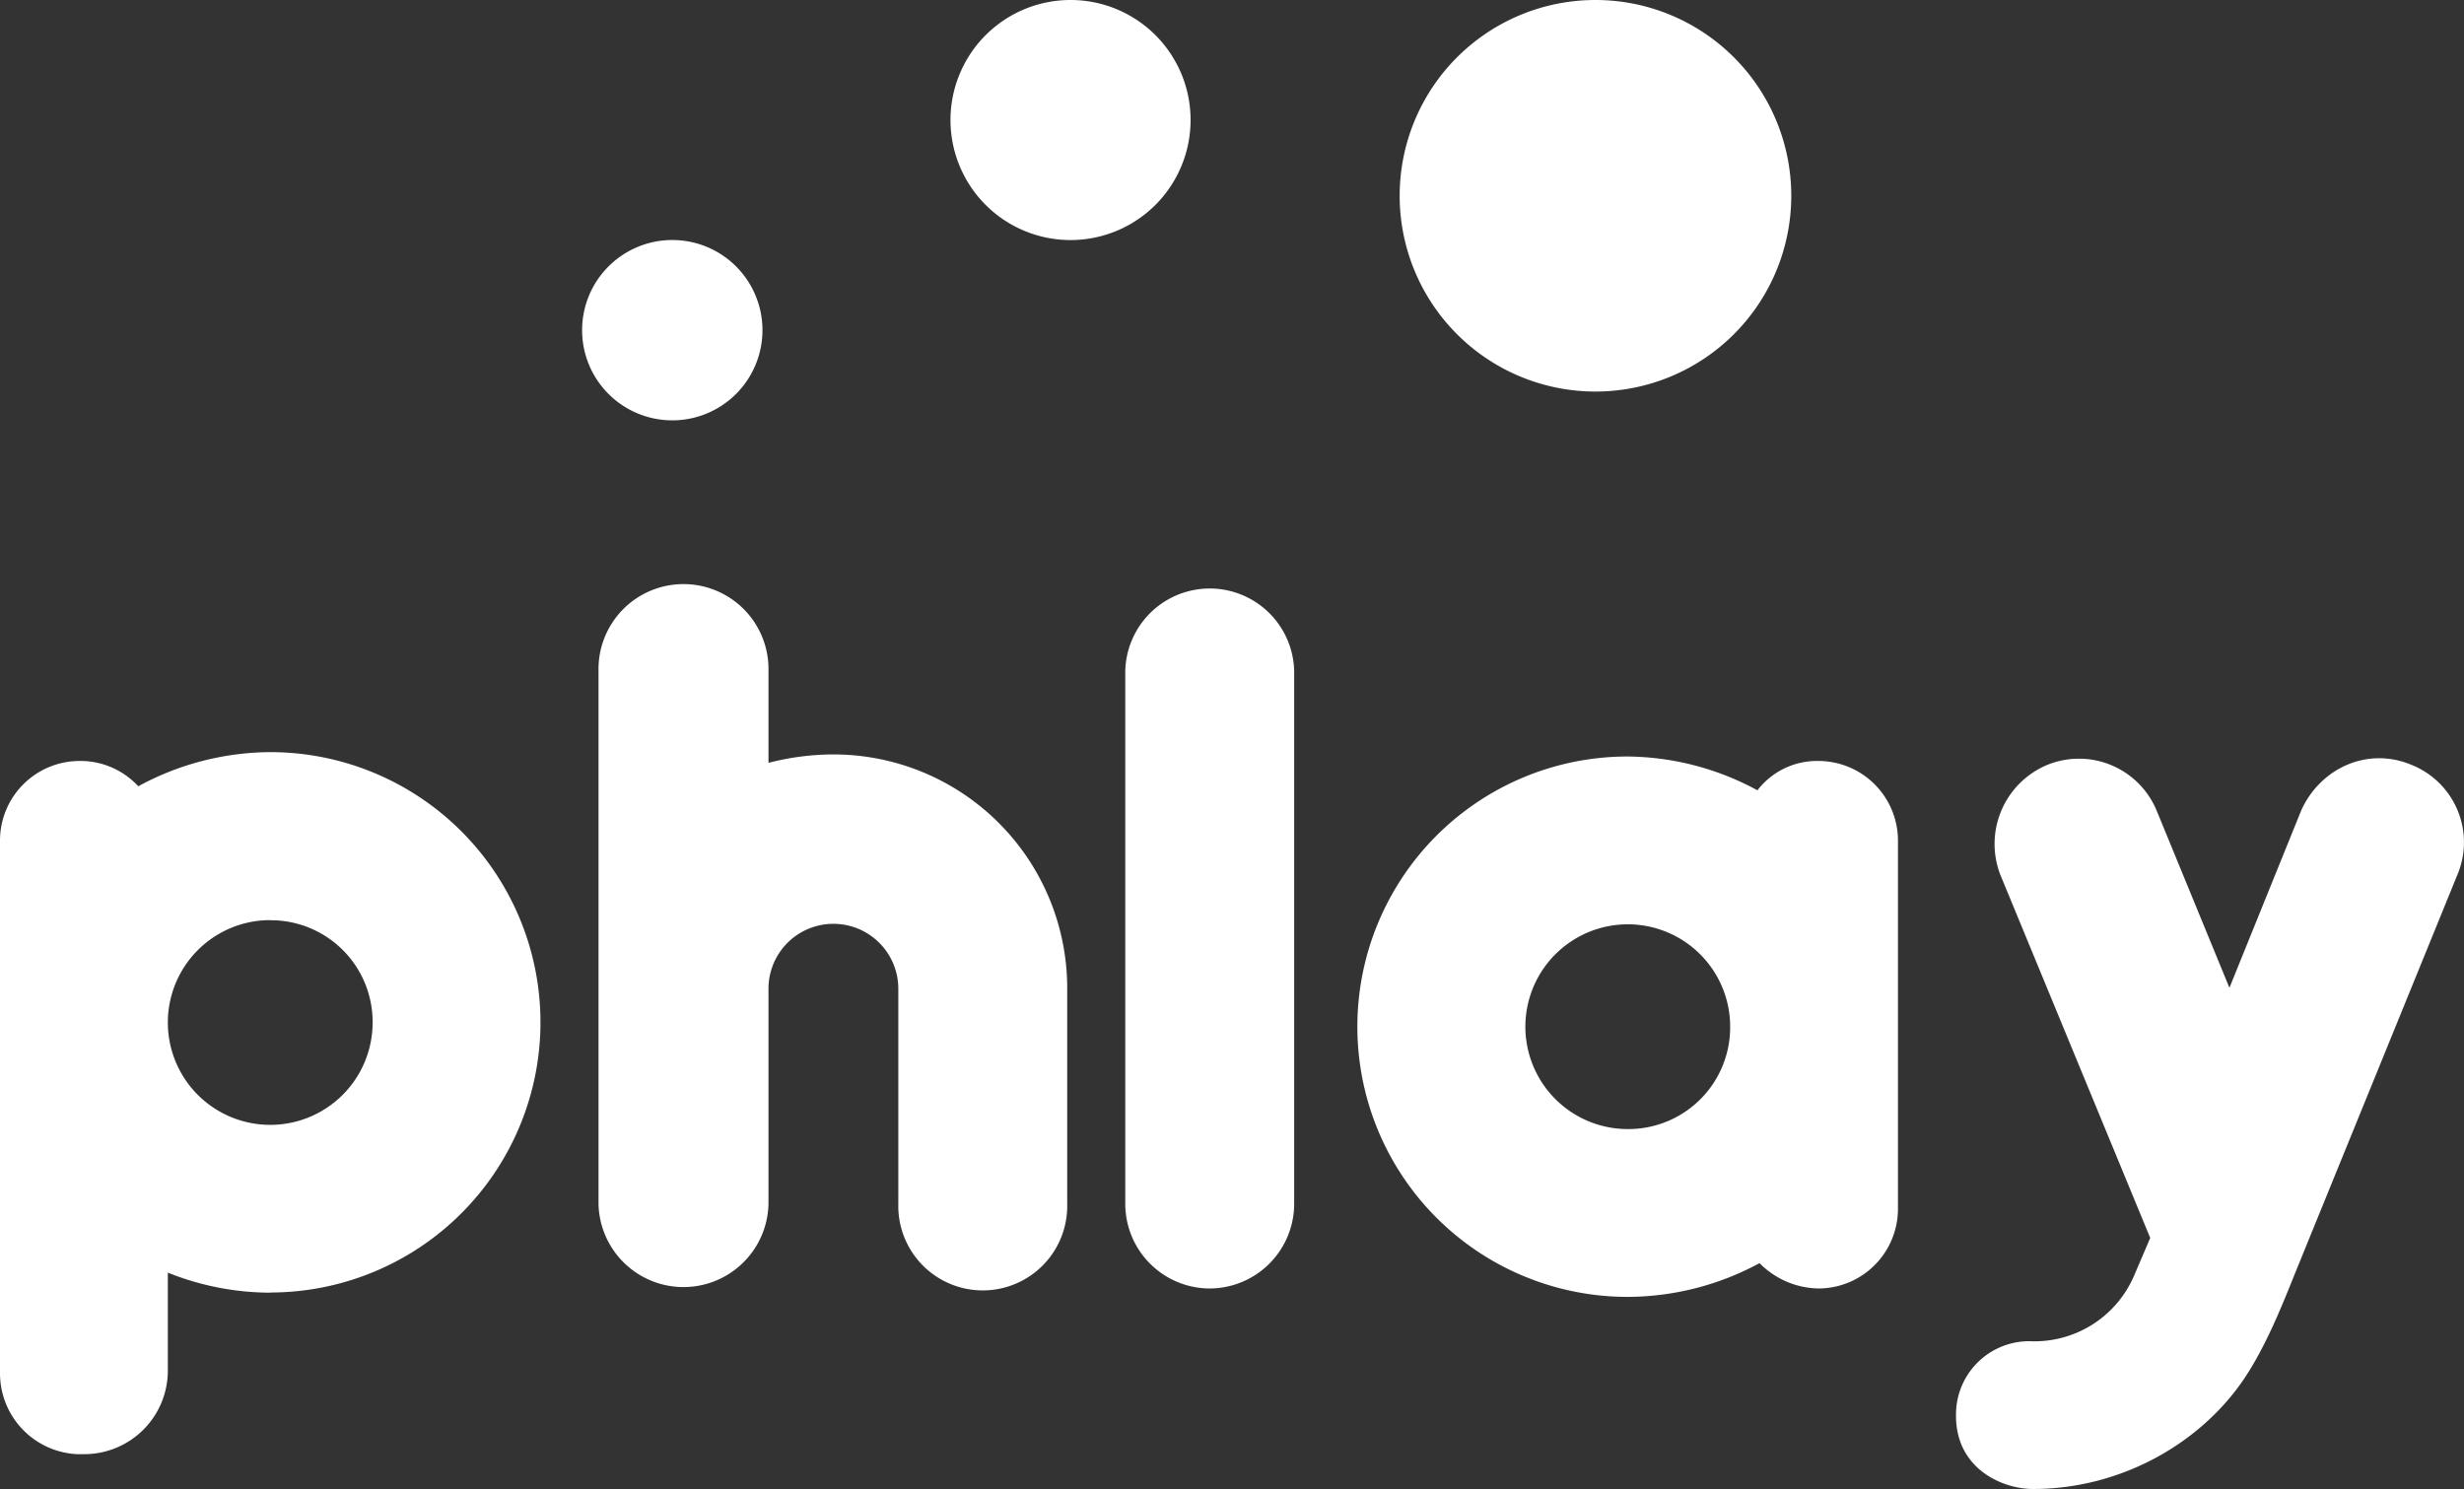 <svg xmlns="http://www.w3.org/2000/svg" viewBox="0 0 556.84 336.55"><rect x="0" y="0" width="556.84" height="336.55" fill="#333333" stroke="none"/><defs><style>.cls-1{fill:#fff;}</style></defs><g id="Livello_2" data-name="Livello 2"><g id="Livello_2-2" data-name="Livello 2"><path class="cls-1" d="M61.07,292.18a62.55,62.55,0,0,1-23.14-4.53v22.18a18.89,18.89,0,0,1-18.85,18.85H17.42A18.31,18.31,0,0,1,0,310.55V189.84A18,18,0,0,1,17.89,172a17.78,17.78,0,0,1,13.36,5.72A63,63,0,0,1,61.07,170a61.07,61.07,0,0,1,0,122.14Zm0-84.21a23.14,23.14,0,1,0,23.14,23.14A23,23,0,0,0,61.07,208Z"/><path class="cls-1" d="M241.18,223.48v48.66a19.09,19.09,0,1,1-38.17,0V223.48a14.67,14.67,0,1,0-29.34,0v48.66a19.21,19.21,0,0,1-38.41,0V151.67a19.21,19.21,0,1,1,38.41,0v20.75a59.49,59.49,0,0,1,14.55-1.9A52.84,52.84,0,0,1,241.18,223.48Z"/><path class="cls-1" d="M273.38,291.23a19.14,19.14,0,0,1-19.08-19.09V151.67a19.09,19.09,0,0,1,38.17,0V272.14A19.15,19.15,0,0,1,273.38,291.23Z"/><path class="cls-1" d="M428.92,189.84v83.49A18,18,0,0,1,411,291.23a19.14,19.14,0,0,1-13.36-5.73,62.93,62.93,0,0,1-29.82,7.63,61.07,61.07,0,0,1,0-122.14,62.47,62.47,0,0,1,29.34,7.64A17,17,0,0,1,411,172,18,18,0,0,1,428.92,189.84ZM391,232.06a23.14,23.14,0,1,0-23.14,23.14A23,23,0,0,0,391,232.06Z"/><path class="cls-1" d="M555.35,197.71l-36.73,90.18c-3.34,8.35-6.68,16.46-11.22,23.37-9.78,14.79-27.91,25.29-47.94,25.29-7.16,0-17.66-4.77-17.42-16.94a16.54,16.54,0,0,1,16.7-16.46,24.49,24.49,0,0,0,23.62-15l3.57-8.34-33.87-82.07a19.36,19.36,0,0,1,10.5-24.81,19,19,0,0,1,24.81,10.26l16.46,40.08,16.22-40.08c4.29-9.54,15-14.55,25.05-10.26A18.85,18.85,0,0,1,555.35,197.71Z"/></g><g id="Livello_3" data-name="Livello 3"><path class="cls-1" d="M172.31,74.62a20.38,20.38,0,1,1-20.38-20.37A20.37,20.37,0,0,1,172.31,74.62ZM241.93,0a27.13,27.13,0,1,0,27.13,27.12A27.12,27.12,0,0,0,241.93,0ZM360.56,0a44.25,44.25,0,1,0,44.25,44.25A44.25,44.25,0,0,0,360.56,0Z"/></g></g></svg>